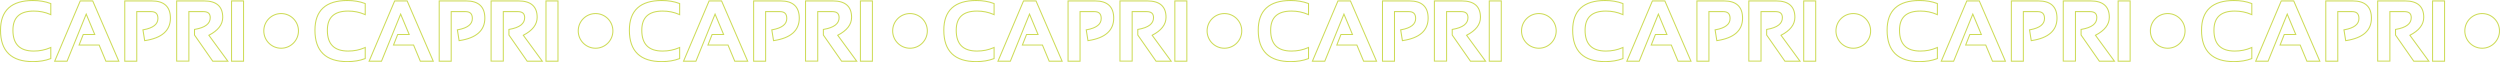 <?xml version="1.0" encoding="UTF-8"?> <svg xmlns="http://www.w3.org/2000/svg" width="7283" height="181" viewBox="0 0 7283 181" fill="none"> <path d="M147.015 170.954L147.984 170.588V169.552V140.586V138.302L145.888 139.21C131.218 145.56 115.345 148.741 98.254 148.741C77.787 148.741 62.712 143.621 52.743 133.642C42.774 123.664 37.658 108.574 37.658 88.086C37.658 69.24 42.756 55.373 52.7 46.193C62.666 36.992 77.758 32.259 98.254 32.259C115.345 32.259 131.218 35.44 145.888 41.79L147.984 42.697V40.414V11.448V10.412L147.015 10.046C131.946 4.338 114.881 1.5 95.843 1.5C64.695 1.5 41.054 8.634 25.197 23.166C9.316 37.721 1.5 59.458 1.5 88.086C1.5 118.301 9.302 141.235 25.167 156.599C41.023 171.955 64.676 179.5 95.843 179.5C114.881 179.5 131.946 176.662 147.015 170.954ZM194.352 178.293H195.361L195.741 177.358L251.163 41.088L276.018 100.466H243.546H242.526L242.151 101.414L231.179 129.173L230.368 131.224H232.574H288.848L308.117 177.371L308.502 178.293H309.501H343.865H346.149L345.241 176.197L270.485 3.611L270.093 2.707H269.108H234.744H233.751L233.364 3.621L160.175 176.207L159.29 178.293H161.556H194.352ZM363.465 176.793V178.293H364.965H396.917H398.417V176.793V33.828H440.083C447.006 33.828 451.922 35.559 455.119 38.758C458.316 41.958 460.045 46.88 460.045 53.81C460.045 62.181 456.655 69.047 449.762 74.51C442.803 80.024 432.227 84.136 417.872 86.731L416.424 86.993L416.658 88.445L421.239 116.928L421.476 118.399L422.948 118.172C447.171 114.448 465.545 107.206 477.882 96.301C490.274 85.346 496.445 70.81 496.445 52.845C496.445 36.368 491.966 23.744 482.758 15.263C473.573 6.804 459.939 2.707 442.133 2.707H364.965H363.465V4.207V176.793ZM514.666 176.552V178.052H516.166H548.721H550.221V176.552V33.828H592.49C599.453 33.828 604.396 35.378 607.59 38.216C610.75 41.024 612.452 45.32 612.452 51.397C612.452 60.163 608.867 67.328 601.577 72.992C594.219 78.71 583.041 82.926 567.88 85.522L566.633 85.735V87V101.603V102.075L566.903 102.462L619.353 177.651L619.801 178.293H620.583H660.855H663.813L662.066 175.907L608.489 102.747C635.101 89.069 648.851 71.67 648.851 50.431C648.851 34.736 644.359 22.707 635.136 14.634C625.951 6.595 612.329 2.707 594.539 2.707H516.166H514.666V4.207V176.552ZM709.5 4.207V2.707H708H676.048H674.548V4.207V176.793V178.293H676.048H708H709.5V176.793V4.207Z" stroke="#CDDB57" stroke-width="3"></path> <circle cx="819" cy="90" r="50.5" stroke="#CDDB57" stroke-width="3"></circle> <path d="M3811.02 170.954L3811.98 170.588V169.552V140.586V138.302L3809.89 139.21C3795.22 145.56 3779.35 148.741 3762.25 148.741C3741.79 148.741 3726.71 143.621 3716.74 133.642C3706.77 123.664 3701.66 108.574 3701.66 88.086C3701.66 69.24 3706.76 55.373 3716.7 46.193C3726.67 36.992 3741.76 32.259 3762.25 32.259C3779.35 32.259 3795.22 35.44 3809.89 41.79L3811.98 42.697V40.414V11.448V10.412L3811.02 10.046C3795.95 4.338 3778.88 1.5 3759.84 1.5C3728.69 1.5 3705.05 8.634 3689.2 23.166C3673.32 37.721 3665.5 59.458 3665.5 88.086C3665.5 118.301 3673.3 141.235 3689.17 156.599C3705.02 171.955 3728.68 179.5 3759.84 179.5C3778.88 179.5 3795.95 176.662 3811.02 170.954ZM3858.35 178.293H3859.36L3859.74 177.358L3915.16 41.088L3940.02 100.466H3907.55H3906.53L3906.15 101.414L3895.18 129.173L3894.37 131.224H3896.57H3952.85L3972.12 177.371L3972.5 178.293H3973.5H4007.86H4010.15L4009.24 176.197L3934.48 3.611L3934.09 2.707H3933.11H3898.74H3897.75L3897.36 3.621L3824.17 176.207L3823.29 178.293H3825.56H3858.35ZM4027.47 176.793V178.293H4028.97H4060.92H4062.42V176.793V33.828H4104.08C4111.01 33.828 4115.92 35.559 4119.12 38.758C4122.32 41.958 4124.05 46.88 4124.05 53.81C4124.05 62.181 4120.66 69.047 4113.76 74.51C4106.8 80.024 4096.23 84.136 4081.87 86.731L4080.42 86.993L4080.66 88.445L4085.24 116.928L4085.48 118.399L4086.95 118.172C4111.17 114.448 4129.54 107.206 4141.88 96.301C4154.27 85.346 4160.44 70.81 4160.44 52.845C4160.44 36.368 4155.97 23.744 4146.76 15.263C4137.57 6.804 4123.94 2.707 4106.13 2.707H4028.97H4027.47V4.207V176.793ZM4178.67 176.552V178.052H4180.17H4212.72H4214.22V176.552V33.828H4256.49C4263.45 33.828 4268.4 35.378 4271.59 38.216C4274.75 41.024 4276.45 45.32 4276.45 51.397C4276.45 60.163 4272.87 67.328 4265.58 72.992C4258.22 78.71 4247.04 82.926 4231.88 85.522L4230.63 85.735V87V101.603V102.075L4230.9 102.462L4283.35 177.651L4283.8 178.293H4284.58H4324.86H4327.81L4326.07 175.907L4272.49 102.747C4299.1 89.069 4312.85 71.67 4312.85 50.431C4312.85 34.736 4308.36 22.707 4299.14 14.634C4289.95 6.595 4276.33 2.707 4258.54 2.707H4180.17H4178.67V4.207V176.552ZM4373.5 4.207V2.707H4372H4340.05H4338.55V4.207V176.793V178.293H4340.05H4372H4373.5V176.793V4.207Z" stroke="#CDDB57" stroke-width="3"></path> <circle cx="4483" cy="90" r="50.5" stroke="#CDDB57" stroke-width="3"></circle> <path d="M1979.02 170.954L1979.98 170.588V169.552V140.586V138.302L1977.89 139.21C1963.22 145.56 1947.35 148.741 1930.25 148.741C1909.79 148.741 1894.71 143.621 1884.74 133.642C1874.77 123.664 1869.66 108.574 1869.66 88.086C1869.66 69.24 1874.76 55.373 1884.7 46.193C1894.67 36.992 1909.76 32.259 1930.25 32.259C1947.35 32.259 1963.22 35.44 1977.89 41.79L1979.98 42.697V40.414V11.448V10.412L1979.02 10.046C1963.95 4.338 1946.88 1.5 1927.84 1.5C1896.69 1.5 1873.05 8.634 1857.2 23.166C1841.32 37.721 1833.5 59.458 1833.5 88.086C1833.5 118.301 1841.3 141.235 1857.17 156.599C1873.02 171.955 1896.68 179.5 1927.84 179.5C1946.88 179.5 1963.95 176.662 1979.02 170.954ZM2026.35 178.293H2027.36L2027.74 177.358L2083.16 41.088L2108.02 100.466H2075.55H2074.53L2074.15 101.414L2063.18 129.173L2062.37 131.224H2064.57H2120.85L2140.12 177.371L2140.5 178.293H2141.5H2175.86H2178.15L2177.24 176.197L2102.48 3.611L2102.09 2.707H2101.11H2066.74H2065.75L2065.36 3.621L1992.17 176.207L1991.29 178.293H1993.56H2026.35ZM2195.47 176.793V178.293H2196.97H2228.92H2230.42V176.793V33.828H2272.08C2279.01 33.828 2283.92 35.559 2287.12 38.758C2290.32 41.958 2292.05 46.88 2292.05 53.81C2292.05 62.181 2288.66 69.047 2281.76 74.51C2274.8 80.024 2264.23 84.136 2249.87 86.731L2248.42 86.993L2248.66 88.445L2253.24 116.928L2253.48 118.399L2254.95 118.172C2279.17 114.448 2297.54 107.206 2309.88 96.301C2322.27 85.346 2328.44 70.81 2328.44 52.845C2328.44 36.368 2323.97 23.744 2314.76 15.263C2305.57 6.804 2291.94 2.707 2274.13 2.707H2196.97H2195.47V4.207V176.793ZM2346.67 176.552V178.052H2348.17H2380.72H2382.22V176.552V33.828H2424.49C2431.45 33.828 2436.4 35.378 2439.59 38.216C2442.75 41.024 2444.45 45.32 2444.45 51.397C2444.45 60.163 2440.87 67.328 2433.58 72.992C2426.22 78.71 2415.04 82.926 2399.88 85.522L2398.63 85.735V87V101.603V102.075L2398.9 102.462L2451.35 177.651L2451.8 178.293H2452.58H2492.86H2495.81L2494.07 175.907L2440.49 102.747C2467.1 89.069 2480.85 71.67 2480.85 50.431C2480.85 34.736 2476.36 22.707 2467.14 14.634C2457.95 6.595 2444.33 2.707 2426.54 2.707H2348.17H2346.67V4.207V176.552ZM2541.5 4.207V2.707H2540H2508.05H2506.55V4.207V176.793V178.293H2508.05H2540H2541.5V176.793V4.207Z" stroke="#CDDB57" stroke-width="3"></path> <circle cx="2651" cy="90" r="50.5" stroke="#CDDB57" stroke-width="3"></circle> <path d="M5643.02 170.954L5643.98 170.588V169.552V140.586V138.302L5641.89 139.21C5627.22 145.56 5611.35 148.741 5594.25 148.741C5573.79 148.741 5558.71 143.621 5548.74 133.642C5538.77 123.664 5533.66 108.574 5533.66 88.086C5533.66 69.24 5538.76 55.373 5548.7 46.193C5558.67 36.992 5573.76 32.259 5594.25 32.259C5611.35 32.259 5627.22 35.44 5641.89 41.79L5643.98 42.697V40.414V11.448V10.412L5643.02 10.046C5627.95 4.338 5610.88 1.5 5591.84 1.5C5560.69 1.5 5537.05 8.634 5521.2 23.166C5505.32 37.721 5497.5 59.458 5497.5 88.086C5497.5 118.301 5505.3 141.235 5521.17 156.599C5537.02 171.955 5560.68 179.5 5591.84 179.5C5610.88 179.5 5627.95 176.662 5643.02 170.954ZM5690.35 178.293H5691.36L5691.74 177.358L5747.16 41.088L5772.02 100.466H5739.55H5738.53L5738.15 101.414L5727.18 129.173L5726.37 131.224H5728.57H5784.85L5804.12 177.371L5804.5 178.293H5805.5H5839.86H5842.15L5841.24 176.197L5766.48 3.611L5766.09 2.707H5765.11H5730.74H5729.75L5729.36 3.621L5656.17 176.207L5655.29 178.293H5657.56H5690.35ZM5859.47 176.793V178.293H5860.97H5892.92H5894.42V176.793V33.828H5936.08C5943.01 33.828 5947.92 35.559 5951.12 38.758C5954.32 41.958 5956.05 46.88 5956.05 53.81C5956.05 62.181 5952.66 69.047 5945.76 74.51C5938.8 80.024 5928.23 84.136 5913.87 86.731L5912.42 86.993L5912.66 88.445L5917.24 116.928L5917.48 118.399L5918.95 118.172C5943.17 114.448 5961.54 107.206 5973.88 96.301C5986.27 85.346 5992.44 70.81 5992.44 52.845C5992.44 36.368 5987.97 23.744 5978.76 15.263C5969.57 6.804 5955.94 2.707 5938.13 2.707H5860.97H5859.47V4.207V176.793ZM6010.67 176.552V178.052H6012.17H6044.72H6046.22V176.552V33.828H6088.49C6095.45 33.828 6100.4 35.378 6103.59 38.216C6106.75 41.024 6108.45 45.32 6108.45 51.397C6108.45 60.163 6104.87 67.328 6097.58 72.992C6090.22 78.71 6079.04 82.926 6063.88 85.522L6062.63 85.735V87V101.603V102.075L6062.9 102.462L6115.35 177.651L6115.8 178.293H6116.58H6156.86H6159.81L6158.07 175.907L6104.49 102.747C6131.1 89.069 6144.85 71.67 6144.85 50.431C6144.85 34.736 6140.36 22.707 6131.14 14.634C6121.95 6.595 6108.33 2.707 6090.54 2.707H6012.17H6010.67V4.207V176.552ZM6205.5 4.207V2.707H6204H6172.05H6170.55V4.207V176.793V178.293H6172.05H6204H6205.5V176.793V4.207Z" stroke="#CDDB57" stroke-width="3"></path> <circle cx="6315" cy="90" r="50.5" stroke="#CDDB57" stroke-width="3"></circle> <path d="M1063.02 170.954L1063.98 170.588V169.552V140.586V138.302L1061.89 139.21C1047.22 145.56 1031.35 148.741 1014.25 148.741C993.787 148.741 978.712 143.621 968.743 133.642C958.774 123.664 953.658 108.574 953.658 88.086C953.658 69.24 958.756 55.373 968.7 46.193C978.666 36.992 993.758 32.259 1014.25 32.259C1031.35 32.259 1047.22 35.44 1061.89 41.79L1063.98 42.697V40.414V11.448V10.412L1063.02 10.046C1047.95 4.338 1030.88 1.5 1011.84 1.5C980.695 1.5 957.054 8.634 941.197 23.166C925.316 37.721 917.5 59.458 917.5 88.086C917.5 118.301 925.302 141.235 941.167 156.599C957.023 171.955 980.676 179.5 1011.84 179.5C1030.88 179.5 1047.95 176.662 1063.02 170.954ZM1110.35 178.293H1111.36L1111.74 177.358L1167.16 41.088L1192.02 100.466H1159.55H1158.53L1158.15 101.414L1147.18 129.173L1146.37 131.224H1148.57H1204.85L1224.12 177.371L1224.5 178.293H1225.5H1259.86H1262.15L1261.24 176.197L1186.48 3.611L1186.09 2.707H1185.11H1150.74H1149.75L1149.36 3.621L1076.17 176.207L1075.29 178.293H1077.56H1110.35ZM1279.47 176.793V178.293H1280.97H1312.92H1314.42V176.793V33.828H1356.08C1363.01 33.828 1367.92 35.559 1371.12 38.758C1374.32 41.958 1376.05 46.88 1376.05 53.81C1376.05 62.181 1372.66 69.047 1365.76 74.51C1358.8 80.024 1348.23 84.136 1333.87 86.731L1332.42 86.993L1332.66 88.445L1337.24 116.928L1337.48 118.399L1338.95 118.172C1363.17 114.448 1381.54 107.206 1393.88 96.301C1406.27 85.346 1412.44 70.81 1412.44 52.845C1412.44 36.368 1407.97 23.744 1398.76 15.263C1389.57 6.804 1375.94 2.707 1358.13 2.707H1280.97H1279.47V4.207V176.793ZM1430.67 176.552V178.052H1432.17H1464.72H1466.22V176.552V33.828H1508.49C1515.45 33.828 1520.4 35.378 1523.59 38.216C1526.75 41.024 1528.45 45.32 1528.45 51.397C1528.45 60.163 1524.87 67.328 1517.58 72.992C1510.22 78.71 1499.04 82.926 1483.88 85.522L1482.63 85.735V87V101.603V102.075L1482.9 102.462L1535.35 177.651L1535.8 178.293H1536.58H1576.86H1579.81L1578.07 175.907L1524.49 102.747C1551.1 89.069 1564.85 71.67 1564.85 50.431C1564.85 34.736 1560.36 22.707 1551.14 14.634C1541.95 6.595 1528.33 2.707 1510.54 2.707H1432.17H1430.67V4.207V176.552ZM1625.5 4.207V2.707H1624H1592.05H1590.55V4.207V176.793V178.293H1592.05H1624H1625.5V176.793V4.207Z" stroke="#CDDB57" stroke-width="3"></path> <circle cx="1735" cy="90" r="50.5" stroke="#CDDB57" stroke-width="3"></circle> <path d="M4727.02 170.954L4727.98 170.588V169.552V140.586V138.302L4725.89 139.21C4711.22 145.56 4695.35 148.741 4678.25 148.741C4657.79 148.741 4642.71 143.621 4632.74 133.642C4622.77 123.664 4617.66 108.574 4617.66 88.086C4617.66 69.24 4622.76 55.373 4632.7 46.193C4642.67 36.992 4657.76 32.259 4678.25 32.259C4695.35 32.259 4711.22 35.44 4725.89 41.79L4727.98 42.697V40.414V11.448V10.412L4727.02 10.046C4711.95 4.338 4694.88 1.5 4675.84 1.5C4644.69 1.5 4621.05 8.634 4605.2 23.166C4589.32 37.721 4581.5 59.458 4581.5 88.086C4581.5 118.301 4589.3 141.235 4605.17 156.599C4621.02 171.955 4644.68 179.5 4675.84 179.5C4694.88 179.5 4711.95 176.662 4727.02 170.954ZM4774.35 178.293H4775.36L4775.74 177.358L4831.16 41.088L4856.02 100.466H4823.55H4822.53L4822.15 101.414L4811.18 129.173L4810.37 131.224H4812.57H4868.85L4888.12 177.371L4888.5 178.293H4889.5H4923.86H4926.15L4925.24 176.197L4850.48 3.611L4850.09 2.707H4849.11H4814.74H4813.75L4813.36 3.621L4740.17 176.207L4739.29 178.293H4741.56H4774.35ZM4943.47 176.793V178.293H4944.97H4976.92H4978.42V176.793V33.828H5020.08C5027.01 33.828 5031.92 35.559 5035.12 38.758C5038.32 41.958 5040.05 46.88 5040.05 53.81C5040.05 62.181 5036.66 69.047 5029.76 74.51C5022.8 80.024 5012.23 84.136 4997.87 86.731L4996.42 86.993L4996.66 88.445L5001.24 116.928L5001.48 118.399L5002.95 118.172C5027.17 114.448 5045.54 107.206 5057.88 96.301C5070.27 85.346 5076.44 70.81 5076.44 52.845C5076.44 36.368 5071.97 23.744 5062.76 15.263C5053.57 6.804 5039.94 2.707 5022.13 2.707H4944.97H4943.47V4.207V176.793ZM5094.67 176.552V178.052H5096.17H5128.72H5130.22V176.552V33.828H5172.49C5179.45 33.828 5184.4 35.378 5187.59 38.216C5190.75 41.024 5192.45 45.32 5192.45 51.397C5192.45 60.163 5188.87 67.328 5181.58 72.992C5174.22 78.71 5163.04 82.926 5147.88 85.522L5146.63 85.735V87V101.603V102.075L5146.9 102.462L5199.35 177.651L5199.8 178.293H5200.58H5240.86H5243.81L5242.07 175.907L5188.49 102.747C5215.1 89.069 5228.85 71.67 5228.85 50.431C5228.85 34.736 5224.36 22.707 5215.14 14.634C5205.95 6.595 5192.33 2.707 5174.54 2.707H5096.17H5094.67V4.207V176.552ZM5289.5 4.207V2.707H5288H5256.05H5254.55V4.207V176.793V178.293H5256.05H5288H5289.5V176.793V4.207Z" stroke="#CDDB57" stroke-width="3"></path> <circle cx="5399" cy="90" r="50.5" stroke="#CDDB57" stroke-width="3"></circle> <path d="M2895.02 170.954L2895.98 170.588V169.552V140.586V138.302L2893.89 139.21C2879.22 145.56 2863.35 148.741 2846.25 148.741C2825.79 148.741 2810.71 143.621 2800.74 133.642C2790.77 123.664 2785.66 108.574 2785.66 88.086C2785.66 69.24 2790.76 55.373 2800.7 46.193C2810.67 36.992 2825.76 32.259 2846.25 32.259C2863.35 32.259 2879.22 35.44 2893.89 41.79L2895.98 42.697V40.414V11.448V10.412L2895.02 10.046C2879.95 4.338 2862.88 1.5 2843.84 1.5C2812.69 1.5 2789.05 8.634 2773.2 23.166C2757.32 37.721 2749.5 59.458 2749.5 88.086C2749.5 118.301 2757.3 141.235 2773.17 156.599C2789.02 171.955 2812.68 179.5 2843.84 179.5C2862.88 179.5 2879.95 176.662 2895.02 170.954ZM2942.35 178.293H2943.36L2943.74 177.358L2999.16 41.088L3024.02 100.466H2991.55H2990.53L2990.15 101.414L2979.18 129.173L2978.37 131.224H2980.57H3036.85L3056.12 177.371L3056.5 178.293H3057.5H3091.86H3094.15L3093.24 176.197L3018.48 3.611L3018.09 2.707H3017.11H2982.74H2981.75L2981.36 3.621L2908.17 176.207L2907.29 178.293H2909.56H2942.35ZM3111.47 176.793V178.293H3112.97H3144.92H3146.42V176.793V33.828H3188.08C3195.01 33.828 3199.92 35.559 3203.12 38.758C3206.32 41.958 3208.05 46.88 3208.05 53.81C3208.05 62.181 3204.66 69.047 3197.76 74.51C3190.8 80.024 3180.23 84.136 3165.87 86.731L3164.42 86.993L3164.66 88.445L3169.24 116.928L3169.48 118.399L3170.95 118.172C3195.17 114.448 3213.54 107.206 3225.88 96.301C3238.27 85.346 3244.44 70.81 3244.44 52.845C3244.44 36.368 3239.97 23.744 3230.76 15.263C3221.57 6.804 3207.94 2.707 3190.13 2.707H3112.97H3111.47V4.207V176.793ZM3262.67 176.552V178.052H3264.17H3296.72H3298.22V176.552V33.828H3340.49C3347.45 33.828 3352.4 35.378 3355.59 38.216C3358.75 41.024 3360.45 45.32 3360.45 51.397C3360.45 60.163 3356.87 67.328 3349.58 72.992C3342.22 78.71 3331.04 82.926 3315.88 85.522L3314.63 85.735V87V101.603V102.075L3314.9 102.462L3367.35 177.651L3367.8 178.293H3368.58H3408.86H3411.81L3410.07 175.907L3356.49 102.747C3383.1 89.069 3396.85 71.67 3396.85 50.431C3396.85 34.736 3392.36 22.707 3383.14 14.634C3373.95 6.595 3360.33 2.707 3342.54 2.707H3264.17H3262.67V4.207V176.552ZM3457.5 4.207V2.707H3456H3424.05H3422.55V4.207V176.793V178.293H3424.05H3456H3457.5V176.793V4.207Z" stroke="#CDDB57" stroke-width="3"></path> <circle cx="3567" cy="90" r="50.5" stroke="#CDDB57" stroke-width="3"></circle> <path d="M6559.02 170.954L6559.98 170.588V169.552V140.586V138.302L6557.89 139.21C6543.22 145.56 6527.35 148.741 6510.25 148.741C6489.79 148.741 6474.71 143.621 6464.74 133.642C6454.77 123.664 6449.66 108.574 6449.66 88.086C6449.66 69.24 6454.76 55.373 6464.7 46.193C6474.67 36.992 6489.76 32.259 6510.25 32.259C6527.35 32.259 6543.22 35.44 6557.89 41.79L6559.98 42.697V40.414V11.448V10.412L6559.02 10.046C6543.95 4.338 6526.88 1.5 6507.84 1.5C6476.69 1.5 6453.05 8.634 6437.2 23.166C6421.32 37.721 6413.5 59.458 6413.5 88.086C6413.5 118.301 6421.3 141.235 6437.17 156.599C6453.02 171.955 6476.68 179.5 6507.84 179.5C6526.88 179.5 6543.95 176.662 6559.02 170.954ZM6606.35 178.293H6607.36L6607.74 177.358L6663.16 41.088L6688.02 100.466H6655.55H6654.53L6654.15 101.414L6643.18 129.173L6642.37 131.224H6644.57H6700.85L6720.12 177.371L6720.5 178.293H6721.5H6755.86H6758.15L6757.24 176.197L6682.48 3.611L6682.09 2.707H6681.11H6646.74H6645.75L6645.36 3.621L6572.17 176.207L6571.29 178.293H6573.56H6606.35ZM6775.47 176.793V178.293H6776.97H6808.92H6810.42V176.793V33.828H6852.08C6859.01 33.828 6863.92 35.559 6867.12 38.758C6870.32 41.958 6872.05 46.88 6872.05 53.81C6872.05 62.181 6868.66 69.047 6861.76 74.51C6854.8 80.024 6844.23 84.136 6829.87 86.731L6828.42 86.993L6828.66 88.445L6833.24 116.928L6833.48 118.399L6834.95 118.172C6859.17 114.448 6877.54 107.206 6889.88 96.301C6902.27 85.346 6908.44 70.81 6908.44 52.845C6908.44 36.368 6903.97 23.744 6894.76 15.263C6885.57 6.804 6871.94 2.707 6854.13 2.707H6776.97H6775.47V4.207V176.793ZM6926.67 176.552V178.052H6928.17H6960.72H6962.22V176.552V33.828H7004.49C7011.45 33.828 7016.4 35.378 7019.59 38.216C7022.75 41.024 7024.45 45.32 7024.45 51.397C7024.45 60.163 7020.87 67.328 7013.58 72.992C7006.22 78.71 6995.04 82.926 6979.88 85.522L6978.63 85.735V87V101.603V102.075L6978.9 102.462L7031.35 177.651L7031.8 178.293H7032.58H7072.86H7075.81L7074.07 175.907L7020.49 102.747C7047.1 89.069 7060.85 71.67 7060.85 50.431C7060.85 34.736 7056.36 22.707 7047.14 14.634C7037.95 6.595 7024.33 2.707 7006.54 2.707H6928.17H6926.67V4.207V176.552ZM7121.5 4.207V2.707H7120H7088.05H7086.55V4.207V176.793V178.293H7088.05H7120H7121.5V176.793V4.207Z" stroke="#CDDB57" stroke-width="3"></path> <circle cx="7231" cy="90" r="50.5" stroke="#CDDB57" stroke-width="3"></circle> </svg> 